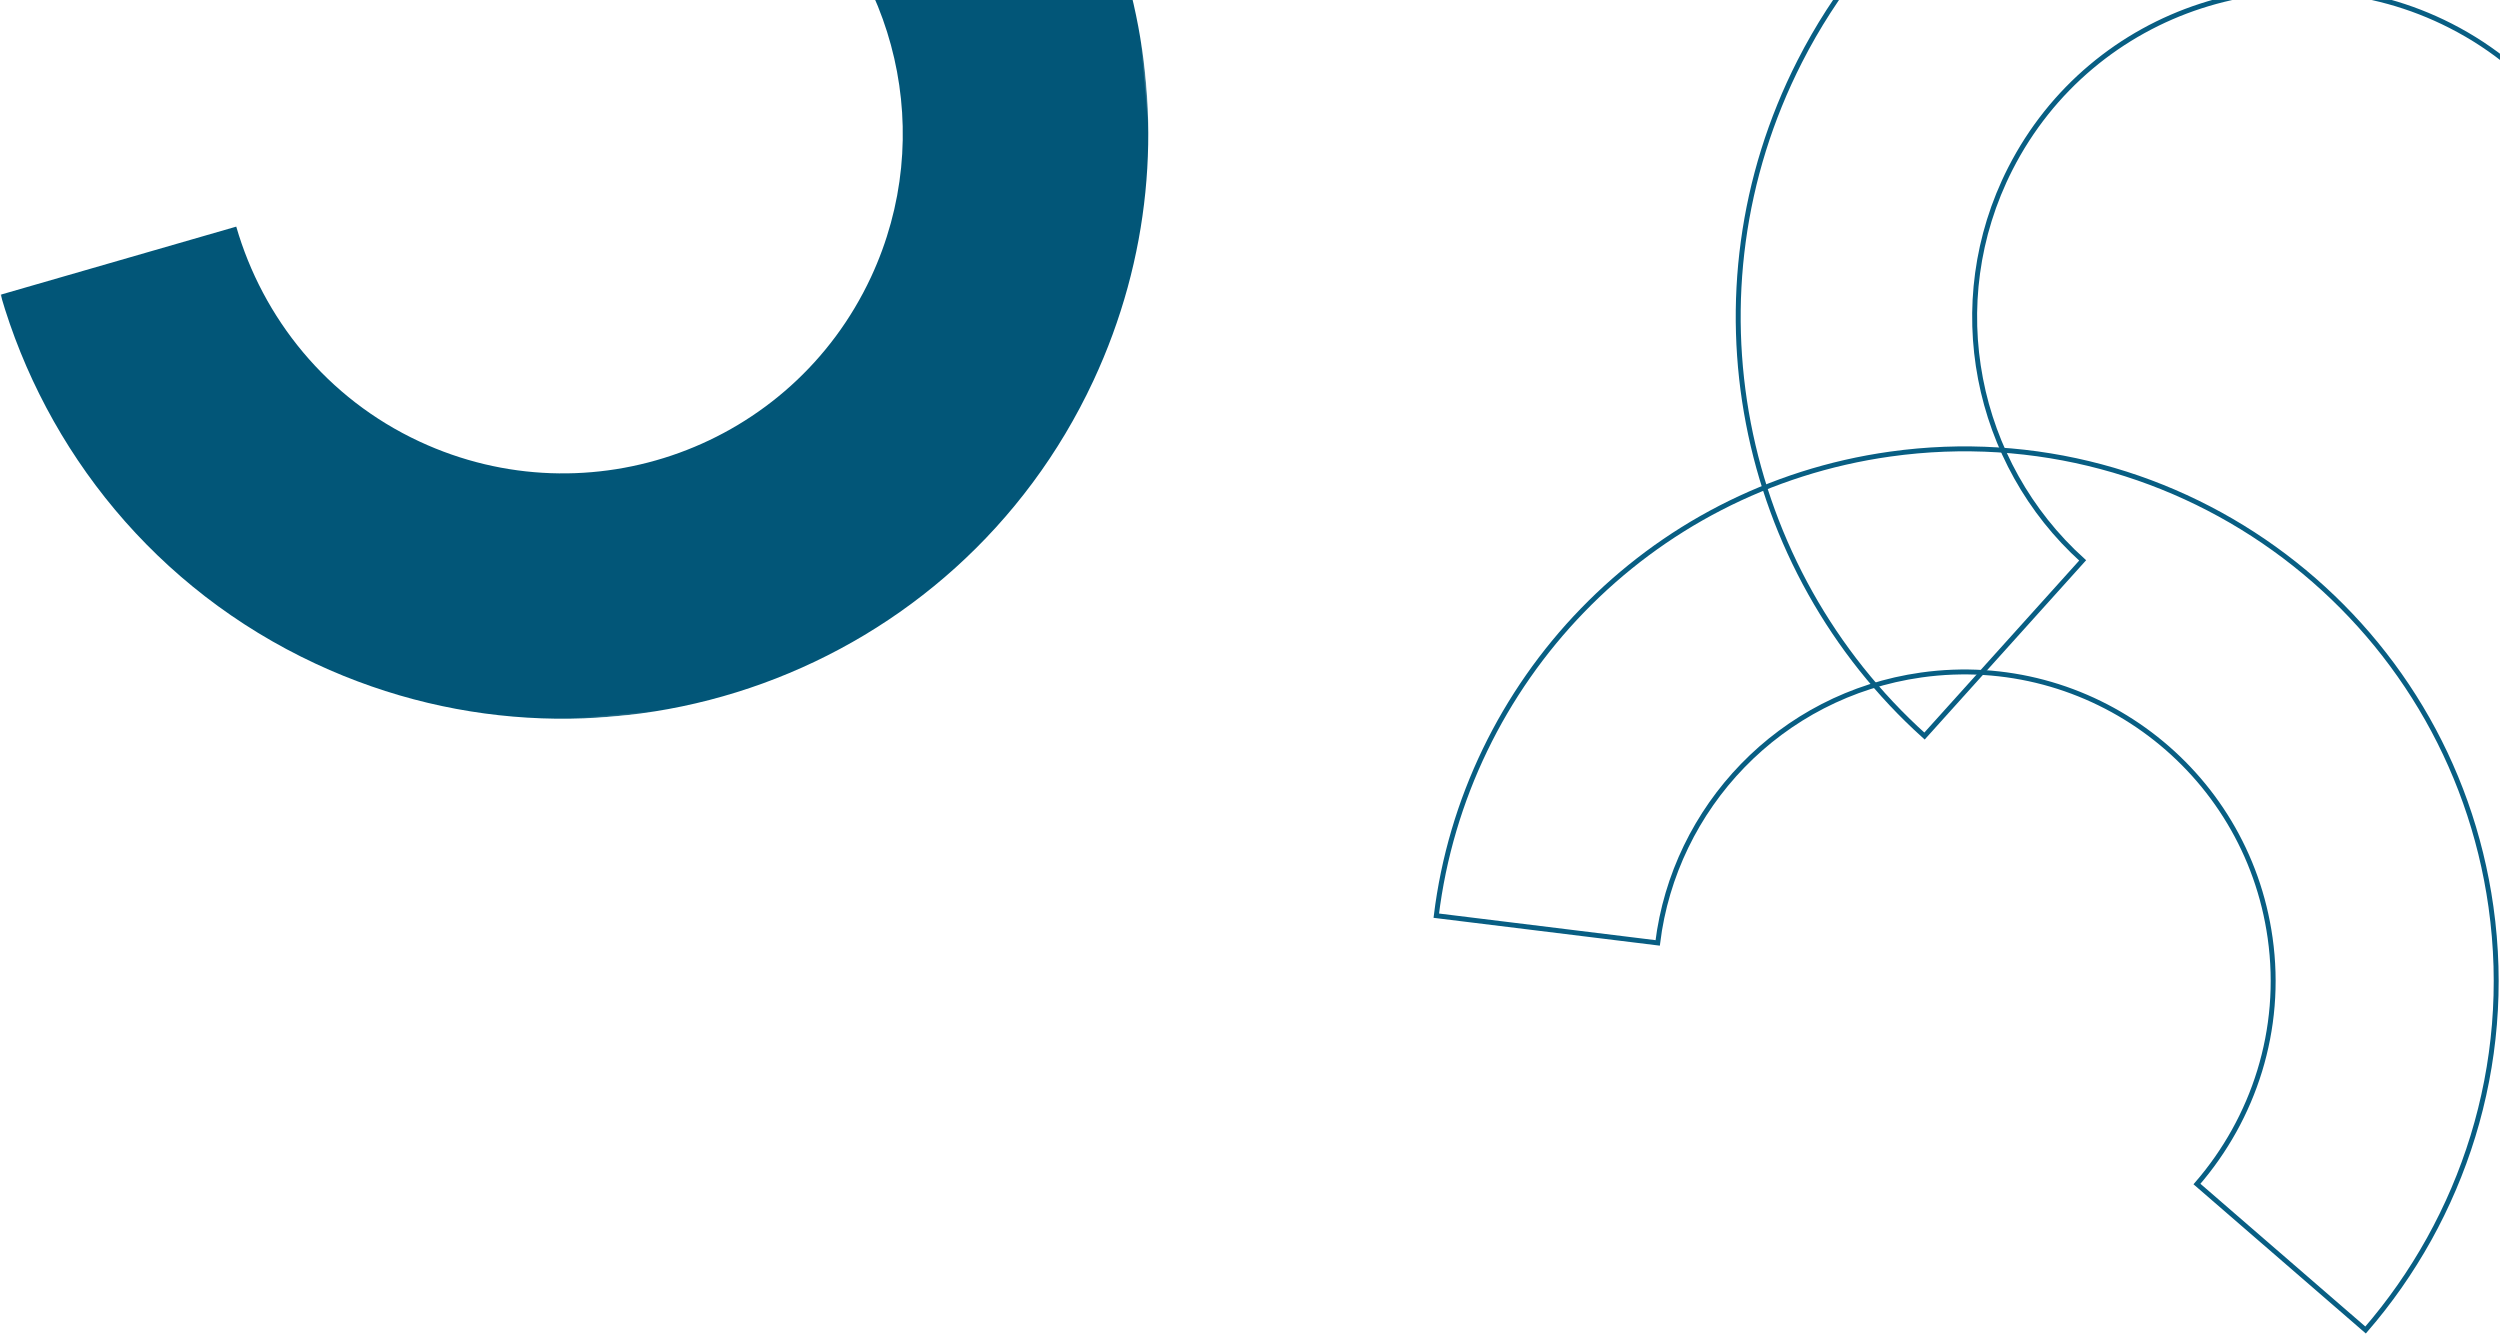 <?xml version="1.0" encoding="UTF-8"?>
<svg width="1520px" height="811px" viewBox="0 0 1520 811" version="1.1" xmlns="http://www.w3.org/2000/svg" xmlns:xlink="http://www.w3.org/1999/xlink">
    <!-- Generator: Sketch 54.1 (76490) - https://sketchapp.com -->
    <title>Group</title>
    <desc>Created with Sketch.</desc>
    <defs>
        <polygon id="path-1" points="0.275 0.145 705.275 0.145 705.275 607.145 0.275 607.145"></polygon>
    </defs>
    <g id="Unterseite_VA_Detail" stroke="none" stroke-width="1" fill="none" fill-rule="evenodd">
        <g id="VA_Detailseite" transform="translate(-80, 0)">
            <g id="Group" transform="translate(50.906, -201.363)">
                <g id="Group-3" transform="translate(379, 334) rotate(-185) translate(-379, -334) translate(26, 30)">
                    <mask id="mask-2" fill="white">
                        <use xlink:href="#path-1"></use>
                    </mask>
                    <g id="Clip-2"></g>
                    <path d="M705.275,288.099 C686.238,191.281 627.036,101.539 533.912,47.855 C363.828,-50.347 146.268,7.906 47.999,177.991 C-34.314,320.476 -6.711,496.123 104.354,607.145 L209.857,501.71 C145.38,437.191 129.528,335.151 177.187,252.563 C234.248,153.786 360.538,119.973 459.381,176.998 C513.177,208.018 547.726,259.952 558.93,316.847 L705.275,288.099 Z" id="Fill-1" fill="#025678" mask="url(#mask-2)"></path>
                </g>
                <path d="M1762.316,329.279 C1743.981,235.97 1686.962,149.481 1597.272,97.743 C1433.461,3.1 1223.924,59.241 1129.28,223.162 C1050.002,360.483 1076.587,529.763 1183.556,636.762 L1285.168,535.148 C1223.069,472.967 1207.802,374.625 1253.704,295.031 C1308.66,199.834 1430.292,167.247 1525.49,222.205 C1577.302,252.101 1610.578,302.152 1621.367,356.985 L1762.316,329.279 Z" id="Stroke-1" stroke="#085E83" stroke-width="3" transform="translate(1422.816, 344.262) rotate(-3) translate(-1422.816, -344.262) "></path>
                <path d="M1579.405,752.022 C1562.095,663.977 1508.268,582.366 1423.597,533.547 C1268.954,444.242 1071.144,497.217 981.796,651.89 C906.955,781.466 932.052,941.197 1033.035,1042.159 L1128.96,946.278 C1070.336,887.605 1055.924,794.81 1099.256,719.705 C1151.137,629.879 1265.962,599.13 1355.832,650.988 C1404.745,679.197 1436.158,726.425 1446.344,778.165 L1579.405,752.022 Z" id="Stroke-1-Copy" stroke="#085E83" stroke-width="3" transform="translate(1258.905, 766.159) rotate(-308) translate(-1258.905, -766.159) "></path>
            </g>
        </g>
    </g>
</svg>